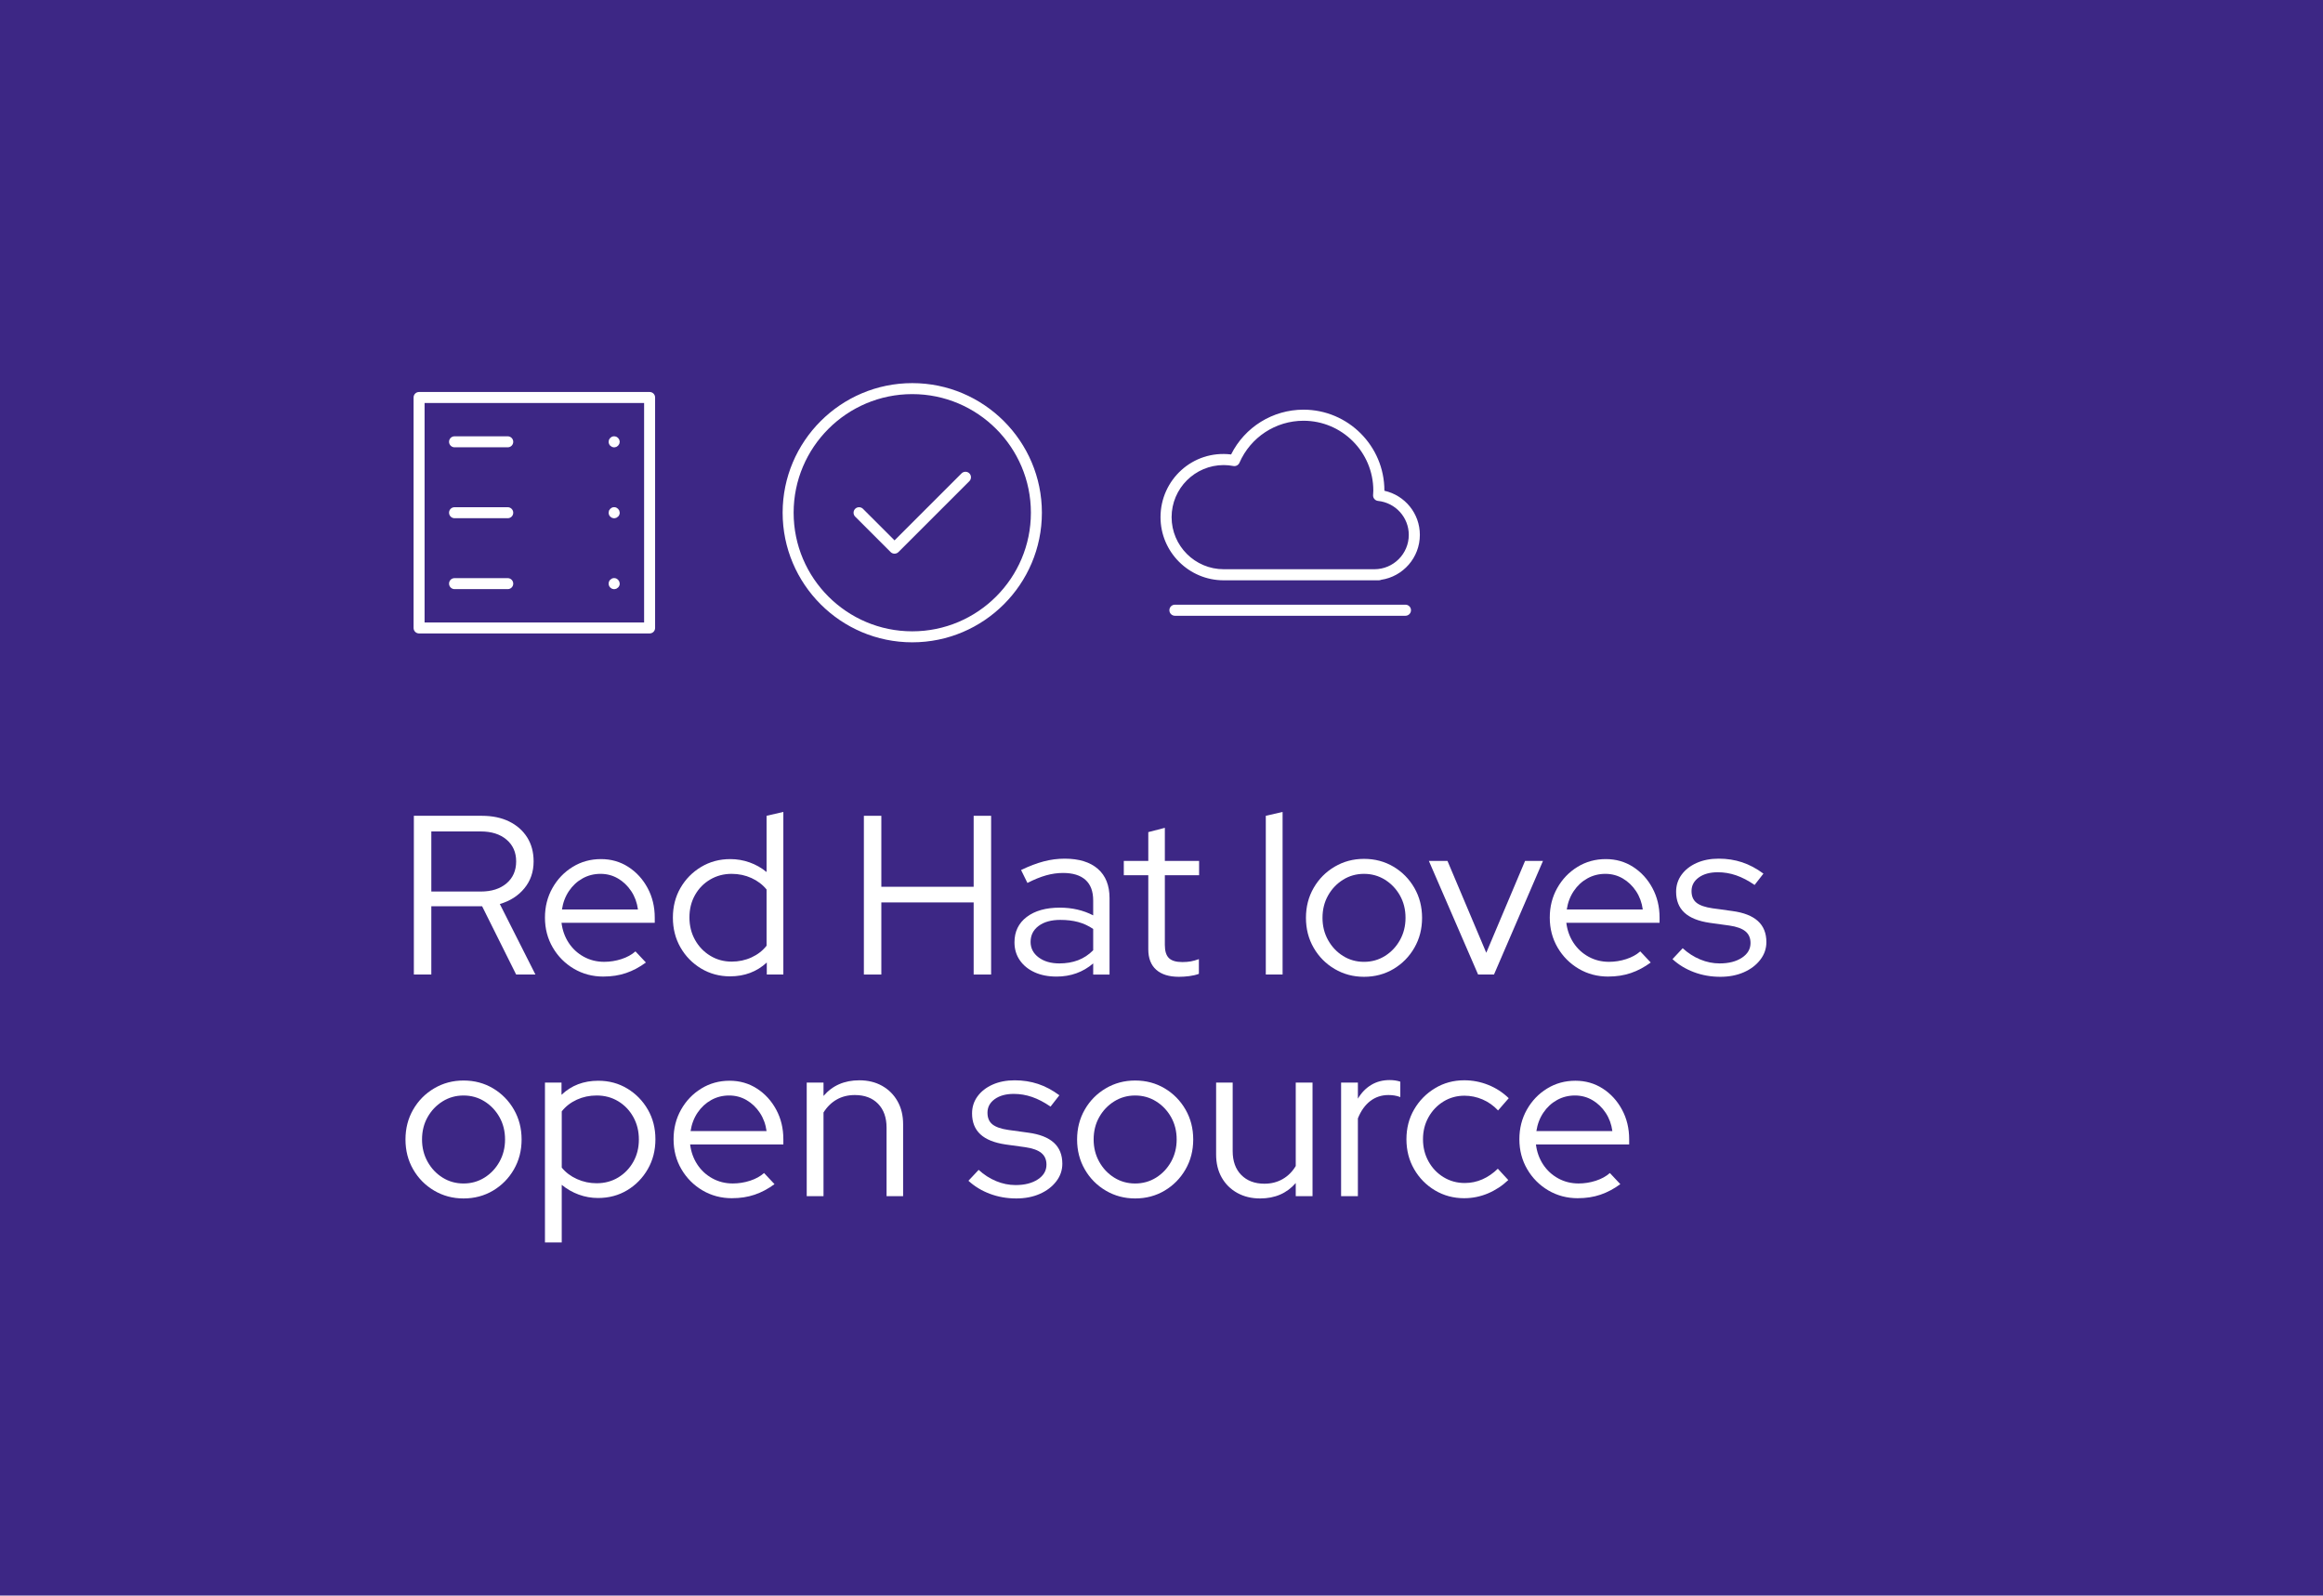 <?xml version="1.0" encoding="UTF-8"?><svg id="uuid-6622f4a1-a49d-4f21-b3a9-3f47a2123417" xmlns="http://www.w3.org/2000/svg" width="262" height="180" viewBox="0 0 262 180"><rect width="262" height="180" fill="#3d2785" stroke-width="0"/><path d="m46.677,109.938v-17.907h7.675c1.177,0,2.2.213,3.07.639.869.427,1.547,1.023,2.033,1.791s.729,1.672.729,2.712c0,1.177-.346,2.188-1.036,3.031-.691.845-1.616,1.438-2.775,1.778l4.016,7.956h-2.174l-3.838-7.7h-5.73v7.7h-1.97Zm1.97-9.363h5.577c1.211,0,2.179-.307,2.903-.921s1.088-1.441,1.088-2.481c0-1.023-.363-1.842-1.088-2.456s-1.692-.921-2.903-.921h-5.577v6.779Z" fill="#fff" stroke-width="0"/><path d="m68.064,110.168c-1.228,0-2.341-.294-3.339-.883s-1.791-1.386-2.379-2.392c-.588-1.007-.883-2.132-.883-3.377,0-1.229.281-2.341.845-3.339.562-.998,1.321-1.791,2.276-2.379.955-.589,2.021-.883,3.198-.883,1.142,0,2.17.294,3.083.883.912.588,1.637,1.381,2.174,2.379s.807,2.11.807,3.339v.588h-10.516c.104.836.371,1.586.807,2.252.435.665,1.002,1.189,1.701,1.573s1.467.575,2.303.575c.664,0,1.312-.103,1.943-.307.631-.205,1.16-.495,1.586-.87l1.178,1.254c-.717.528-1.463.925-2.238,1.189-.777.264-1.625.396-2.546.396Zm-4.682-7.572h8.57c-.103-.768-.354-1.454-.755-2.06s-.9-1.083-1.496-1.433c-.598-.35-1.254-.524-1.971-.524-.732,0-1.406.171-2.021.512s-1.126.814-1.535,1.42-.674,1.301-.793,2.085Z" fill="#fff" stroke-width="0"/><path d="m82.338,110.143c-1.193,0-2.281-.295-3.262-.883-.98-.589-1.756-1.382-2.328-2.379-.571-.998-.856-2.119-.856-3.364s.285-2.362.856-3.352c.572-.989,1.348-1.778,2.328-2.366.98-.589,2.076-.883,3.287-.883.751,0,1.476.124,2.175.371s1.339.61,1.919,1.087v-6.344l1.893-.436v18.343h-1.867v-1.355c-1.125,1.04-2.507,1.561-4.145,1.561Zm.18-1.663c.801,0,1.547-.157,2.238-.474.69-.315,1.258-.755,1.701-1.317v-6.345c-.443-.545-1.011-.976-1.701-1.292-.691-.314-1.438-.473-2.238-.473-.887,0-1.693.213-2.418.64-.725.426-1.297,1.01-1.714,1.752-.418.742-.627,1.582-.627,2.521,0,.938.209,1.782.627,2.532.417.751.989,1.348,1.714,1.791s1.531.665,2.418.665Z" fill="#fff" stroke-width="0"/><path d="m97.432,109.938v-17.907h1.97v8.007h10.412v-8.007h1.97v17.907h-1.97v-8.135h-10.412v8.135h-1.97Z" fill="#fff" stroke-width="0"/><path d="m119.152,110.168c-.938,0-1.761-.162-2.469-.486s-1.263-.775-1.663-1.355-.602-1.254-.602-2.021c0-1.211.461-2.166,1.382-2.865s2.166-1.049,3.735-1.049c1.381,0,2.635.29,3.76.87v-1.688c0-1.023-.289-1.795-.869-2.315-.58-.52-1.424-.78-2.533-.78-.631,0-1.266.09-1.905.269s-1.343.465-2.11.857l-.717-1.458c.922-.443,1.773-.768,2.559-.973.784-.205,1.568-.307,2.354-.307,1.62,0,2.869.384,3.748,1.151.878.767,1.317,1.867,1.317,3.3v8.621h-1.843v-1.254c-.579.495-1.215.866-1.905,1.113s-1.437.371-2.238.371Zm-2.917-3.914c0,.716.303,1.301.908,1.752.605.452,1.386.678,2.342.678.768,0,1.466-.119,2.098-.357.631-.239,1.202-.614,1.713-1.126v-2.404c-.528-.358-1.091-.618-1.688-.78-.598-.162-1.271-.243-2.021-.243-1.023,0-1.838.226-2.443.678s-.908,1.053-.908,1.804Z" fill="#fff" stroke-width="0"/><path d="m132.965,110.194c-1.108,0-1.961-.265-2.558-.793s-.896-1.296-.896-2.303v-8.365h-2.763v-1.611h2.763v-3.249l1.867-.486v3.735h3.863v1.611h-3.863v7.879c0,.683.154,1.173.461,1.472s.81.447,1.51.447c.357,0,.678-.025.959-.076.281-.052.584-.137.908-.256v1.662c-.324.119-.688.205-1.088.256-.4.052-.789.077-1.164.077Z" fill="#fff" stroke-width="0"/><path d="m142.764,109.938v-17.907l1.893-.436v18.343h-1.893Z" fill="#fff" stroke-width="0"/><path d="m153.84,110.194c-1.211,0-2.314-.294-3.312-.883-.998-.588-1.787-1.386-2.367-2.392s-.869-2.132-.869-3.377.289-2.37.869-3.377c.58-1.006,1.369-1.804,2.367-2.392.998-.589,2.102-.883,3.312-.883,1.229,0,2.336.294,3.326.883.988.588,1.773,1.386,2.354,2.392.579,1.007.869,2.132.869,3.377s-.29,2.371-.869,3.377c-.58,1.006-1.365,1.804-2.354,2.392-.99.589-2.098.883-3.326.883Zm0-1.688c.87,0,1.658-.222,2.367-.665.707-.443,1.27-1.04,1.688-1.791.418-.75.627-1.586.627-2.507,0-.938-.209-1.778-.627-2.52-.418-.742-.98-1.335-1.688-1.778-.709-.443-1.497-.665-2.367-.665-.869,0-1.658.222-2.366.665s-1.271,1.036-1.688,1.778c-.418.741-.627,1.582-.627,2.52,0,.921.209,1.757.627,2.507.418.751.98,1.348,1.688,1.791s1.497.665,2.366.665Z" fill="#fff" stroke-width="0"/><path d="m166.708,109.938l-5.552-12.816h2.098l4.375,10.36,4.375-10.36h2.021l-5.525,12.816h-1.791Z" fill="#fff" stroke-width="0"/><path d="m181.392,110.168c-1.228,0-2.341-.294-3.339-.883s-1.791-1.386-2.379-2.392c-.588-1.007-.883-2.132-.883-3.377,0-1.229.281-2.341.845-3.339.562-.998,1.321-1.791,2.276-2.379.955-.589,2.021-.883,3.198-.883,1.142,0,2.17.294,3.083.883.912.588,1.637,1.381,2.174,2.379s.807,2.11.807,3.339v.588h-10.516c.104.836.371,1.586.807,2.252.435.665,1.002,1.189,1.701,1.573s1.467.575,2.303.575c.664,0,1.312-.103,1.943-.307.631-.205,1.16-.495,1.586-.87l1.178,1.254c-.717.528-1.463.925-2.238,1.189-.777.264-1.625.396-2.546.396Zm-4.682-7.572h8.57c-.103-.768-.354-1.454-.755-2.06s-.9-1.083-1.496-1.433c-.598-.35-1.254-.524-1.971-.524-.732,0-1.406.171-2.021.512s-1.126.814-1.535,1.42-.674,1.301-.793,2.085Z" fill="#fff" stroke-width="0"/><path d="m194.03,110.194c-1.059,0-2.051-.175-2.98-.524s-1.736-.84-2.418-1.471l1.151-1.229c.597.546,1.254.969,1.97,1.267.717.299,1.449.447,2.2.447,1.023,0,1.858-.213,2.507-.64.648-.426.973-.98.973-1.662,0-.563-.191-1.002-.576-1.317-.383-.315-.984-.533-1.803-.652l-2.227-.308c-1.279-.188-2.229-.571-2.852-1.151-.623-.579-.934-1.364-.934-2.354,0-.716.204-1.355.613-1.918.41-.563.977-1.007,1.701-1.331.725-.323,1.557-.485,2.494-.485s1.816.137,2.635.409c.819.272,1.621.699,2.405,1.279l-.997,1.278c-.717-.494-1.412-.856-2.086-1.087s-1.359-.346-2.059-.346c-.887,0-1.604.196-2.149.589s-.818.904-.818,1.535c0,.58.188,1.02.562,1.317.375.299.98.508,1.816.627l2.226.307c1.279.171,2.238.546,2.879,1.126.639.58.959,1.373.959,2.379,0,.733-.23,1.398-.691,1.995-.46.598-1.078,1.066-1.854,1.407s-1.659.512-2.647.512Z" fill="#fff" stroke-width="0"/><path d="m52.28,135.198c-1.211,0-2.314-.294-3.312-.883-.998-.588-1.787-1.386-2.367-2.392s-.869-2.132-.869-3.377.289-2.37.869-3.377c.58-1.006,1.369-1.804,2.367-2.392.998-.589,2.102-.883,3.312-.883,1.229,0,2.336.294,3.326.883.988.588,1.773,1.386,2.354,2.392.579,1.007.869,2.132.869,3.377s-.29,2.371-.869,3.377c-.58,1.006-1.365,1.804-2.354,2.392-.99.589-2.098.883-3.326.883Zm0-1.688c.87,0,1.658-.222,2.367-.665.707-.443,1.27-1.04,1.688-1.791.418-.75.627-1.586.627-2.507,0-.938-.209-1.778-.627-2.52-.418-.742-.98-1.335-1.688-1.778-.709-.443-1.497-.665-2.367-.665-.869,0-1.658.222-2.366.665s-1.271,1.036-1.688,1.778c-.418.741-.627,1.582-.627,2.52,0,.921.209,1.757.627,2.507.418.751.98,1.348,1.688,1.791s1.497.665,2.366.665Z" fill="#fff" stroke-width="0"/><path d="m61.463,140.16v-18.035h1.867v1.381c1.109-1.057,2.49-1.586,4.145-1.586,1.211,0,2.303.294,3.275.883.972.588,1.743,1.377,2.314,2.366.572.989.857,2.106.857,3.352s-.285,2.366-.857,3.364c-.571.997-1.343,1.79-2.314,2.379-.973.588-2.072.883-3.301.883-.75,0-1.475-.128-2.174-.384s-1.34-.623-1.919-1.101v6.498h-1.894Zm5.833-6.677c.903,0,1.714-.218,2.431-.652.717-.436,1.283-1.023,1.701-1.766.418-.741.627-1.581.627-2.52,0-.938-.209-1.782-.627-2.533-.418-.75-.984-1.343-1.701-1.777s-1.527-.652-2.431-.652c-.802,0-1.548.158-2.238.473-.69.316-1.258.755-1.701,1.318v6.344c.443.546,1.015.977,1.714,1.292.699.316,1.441.474,2.226.474Z" fill="#fff" stroke-width="0"/><path d="m82.569,135.172c-1.228,0-2.34-.294-3.338-.883s-1.791-1.386-2.379-2.392c-.589-1.007-.883-2.132-.883-3.377,0-1.229.281-2.341.844-3.339s1.322-1.791,2.277-2.379c.955-.589,2.021-.883,3.197-.883,1.143,0,2.17.294,3.083.883.912.588,1.638,1.381,2.175,2.379s.806,2.11.806,3.339v.588h-10.515c.103.836.371,1.586.807,2.252.434.665,1.001,1.189,1.701,1.573.699.384,1.466.575,2.302.575.665,0,1.313-.103,1.944-.307.631-.205,1.16-.495,1.586-.87l1.177,1.254c-.716.528-1.462.925-2.238,1.189-.776.264-1.624.396-2.546.396Zm-4.682-7.572h8.57c-.102-.768-.354-1.454-.754-2.06-.401-.605-.9-1.083-1.497-1.433s-1.253-.524-1.97-.524c-.733,0-1.407.171-2.021.512-.613.341-1.125.814-1.535,1.42-.408.605-.674,1.301-.793,2.085Z" fill="#fff" stroke-width="0"/><path d="m90.986,134.942v-12.816h1.894v1.509c1.006-1.177,2.354-1.765,4.041-1.765.973,0,1.83.209,2.571.626.742.419,1.321.998,1.739,1.74s.627,1.607.627,2.597v8.109h-1.867v-7.726c0-1.143-.32-2.042-.959-2.699-.641-.656-1.514-.985-2.623-.985-.768,0-1.449.171-2.046.512-.597.342-1.092.828-1.483,1.459v9.439h-1.894Z" fill="#fff" stroke-width="0"/><path d="m114.623,135.198c-1.059,0-2.051-.175-2.98-.524s-1.736-.84-2.418-1.471l1.151-1.229c.597.546,1.254.969,1.97,1.267.717.299,1.449.447,2.2.447,1.023,0,1.858-.213,2.507-.64.648-.426.973-.98.973-1.662,0-.563-.191-1.002-.576-1.317-.383-.315-.984-.533-1.803-.652l-2.227-.308c-1.279-.188-2.229-.571-2.852-1.151-.623-.579-.934-1.364-.934-2.354,0-.716.204-1.355.613-1.918.41-.563.977-1.007,1.701-1.331.725-.323,1.557-.485,2.494-.485s1.816.137,2.635.409c.819.272,1.621.699,2.405,1.279l-.997,1.278c-.717-.494-1.412-.856-2.086-1.087s-1.359-.346-2.059-.346c-.887,0-1.604.196-2.149.589s-.818.904-.818,1.535c0,.58.188,1.02.562,1.317.375.299.98.508,1.816.627l2.226.307c1.279.171,2.238.546,2.879,1.126.639.58.959,1.373.959,2.379,0,.733-.23,1.398-.691,1.995-.46.598-1.078,1.066-1.854,1.407s-1.659.512-2.647.512Z" fill="#fff" stroke-width="0"/><path d="m128.028,135.198c-1.211,0-2.314-.294-3.312-.883-.998-.588-1.787-1.386-2.366-2.392-.58-1.006-.87-2.132-.87-3.377s.29-2.37.87-3.377c.579-1.006,1.368-1.804,2.366-2.392.998-.589,2.102-.883,3.312-.883,1.229,0,2.337.294,3.326.883.989.588,1.773,1.386,2.354,2.392.58,1.007.87,2.132.87,3.377s-.29,2.371-.87,3.377-1.364,1.804-2.354,2.392c-.989.589-2.098.883-3.326.883Zm0-1.688c.871,0,1.659-.222,2.367-.665.707-.443,1.27-1.04,1.688-1.791.418-.75.627-1.586.627-2.507,0-.938-.209-1.778-.627-2.52-.418-.742-.98-1.335-1.688-1.778-.708-.443-1.496-.665-2.367-.665-.869,0-1.658.222-2.365.665-.709.443-1.271,1.036-1.689,1.778-.418.741-.627,1.582-.627,2.52,0,.921.209,1.757.627,2.507.418.751.98,1.348,1.689,1.791.707.443,1.496.665,2.365.665Z" fill="#fff" stroke-width="0"/><path d="m142.123,135.198c-.972,0-1.833-.209-2.584-.627-.75-.418-1.334-.998-1.752-1.739-.418-.742-.627-1.607-.627-2.597v-8.109h1.868v7.726c0,1.143.323,2.043.972,2.699s1.518.984,2.609.984c.768,0,1.454-.175,2.06-.524s1.096-.84,1.472-1.471v-9.414h1.893v12.816h-1.893v-1.483c-1.008,1.159-2.346,1.739-4.018,1.739Z" fill="#fff" stroke-width="0"/><path d="m151.256,134.942v-12.816h1.894v1.816c.392-.666.892-1.182,1.497-1.548.604-.367,1.3-.551,2.084-.551.443,0,.845.061,1.203.18v1.739c-.223-.085-.443-.145-.666-.179-.221-.034-.443-.052-.664-.052-.785,0-1.472.227-2.061.679-.588.452-1.053,1.104-1.394,1.957v8.774h-1.894Z" fill="#fff" stroke-width="0"/><path d="m165.149,135.172c-1.212,0-2.312-.294-3.301-.883-.989-.589-1.773-1.386-2.354-2.392-.58-1.007-.869-2.132-.869-3.377s.289-2.366.869-3.364,1.364-1.795,2.354-2.392c.988-.598,2.089-.896,3.301-.896.938,0,1.842.175,2.711.524.87.35,1.638.849,2.303,1.496l-1.203,1.382c-.512-.546-1.096-.96-1.752-1.241s-1.334-.422-2.033-.422c-.87,0-1.659.218-2.367.652-.707.435-1.271,1.023-1.688,1.766-.418.741-.627,1.573-.627,2.494s.209,1.757.627,2.507c.417.751.984,1.343,1.701,1.778.716.435,1.509.652,2.379.652.699,0,1.359-.137,1.982-.41.623-.272,1.207-.673,1.752-1.202l1.178,1.279c-.683.648-1.45,1.151-2.303,1.51-.854.357-1.74.537-2.66.537Z" fill="#fff" stroke-width="0"/><path d="m177.964,135.172c-1.228,0-2.341-.294-3.339-.883s-1.791-1.386-2.379-2.392c-.588-1.007-.883-2.132-.883-3.377,0-1.229.281-2.341.845-3.339.562-.998,1.321-1.791,2.276-2.379.955-.589,2.021-.883,3.198-.883,1.142,0,2.17.294,3.083.883.912.588,1.637,1.381,2.174,2.379s.807,2.11.807,3.339v.588h-10.516c.104.836.371,1.586.807,2.252.435.665,1.002,1.189,1.701,1.573s1.467.575,2.303.575c.664,0,1.312-.103,1.943-.307.631-.205,1.16-.495,1.586-.87l1.178,1.254c-.717.528-1.463.925-2.238,1.189-.777.264-1.625.396-2.546.396Zm-4.682-7.572h8.57c-.103-.768-.354-1.454-.755-2.06s-.9-1.083-1.496-1.433c-.598-.35-1.254-.524-1.971-.524-.732,0-1.406.171-2.021.512s-1.126.814-1.535,1.42-.674,1.301-.793,2.085Z" fill="#fff" stroke-width="0"/><g id="uuid-be4d6b55-d42c-4fb9-b937-e5c35395fbe1"><g id="uuid-a5f9e43a-be8d-4b11-a7e0-67f57d34c28b"><rect x="84.89" y="39.84" width="36" height="36" fill="none" stroke-width="0"/></g><g id="uuid-b1c750a7-00ca-4b8a-a3df-cbf32f20950f"><path d="m102.89,43.22c-8.06,0-14.62,6.56-14.62,14.62s6.56,14.62,14.62,14.62,14.62-6.56,14.62-14.62-6.56-14.62-14.62-14.62Zm0,28c-7.38,0-13.38-6-13.38-13.38s6-13.38,13.38-13.38,13.38,6,13.38,13.38-6,13.38-13.38,13.38Z" fill="#fff" stroke-width="0"/><path d="m108.45,53.4l-7.56,7.56-3.56-3.56c-.24-.24-.64-.24-.88,0s-.24.64,0,.88l4,4c.12.12.28.18.44.18s.32-.06.44-.18l8-8c.24-.24.24-.64,0-.88s-.64-.24-.88,0Z" fill="#fff" stroke-width="0"/></g></g><g id="uuid-4d075a45-4f8c-4d6c-b2a7-e7fcc9ce648a"><g id="uuid-4249fa5f-b4c9-428d-a215-6ec7d62bd261"><rect x="127.514" y="39.84" width="36" height="36" fill="none" stroke-width="0"/></g><g id="uuid-264782f2-72f4-4e35-ba1f-2a91fb0acc11"><path d="m138.014,65.465h17.5c.092,0,.18-.02.259-.056,2.467-.368,4.366-2.501,4.366-5.069,0-2.416-1.683-4.462-4-4.978v-.022c0-5.032-4.093-9.125-9.125-9.125-3.471,0-6.625,1.967-8.164,5.052-4.344-.522-7.961,2.872-7.961,7.073,0,3.929,3.196,7.125,7.125,7.125Zm0-13c.351,0,.717.035,1.089.105.284.055.572-.097.689-.365,1.252-2.879,4.087-4.74,7.223-4.74,4.342,0,7.875,3.533,7.875,7.875,0,.13-.009.258-.019.386l-.008.121c-.021.335.225.626.558.662,1.978.209,3.469,1.856,3.469,3.831,0,2.137-1.738,3.875-3.875,3.875h-17c-3.239,0-5.875-2.636-5.875-5.875s2.636-5.875,5.875-5.875v-0Z" fill="#fff" stroke-width="0"/><path d="m158.514,68.215h-26c-.345,0-.625.28-.625.625s.28.625.625.625h26c.345,0,.625-.28.625-.625s-.28-.625-.625-.625Z" fill="#fff" stroke-width="0"/></g></g><g id="uuid-4bb4e9d9-d87c-42f3-b4b6-cfe0445c8631"><g id="uuid-3227c9c4-b96d-4b7f-a2d4-18b8c53c999a"><path d="m47.266,71.46h26c.35,0,.62-.28.62-.62v-26c0-.35-.28-.62-.62-.62h-26c-.35,0-.62.28-.62.62v26c0,.35.28.62.62.62Zm.62-26h24.76v24.76h-24.76v-24.76Z" fill="#fff" stroke-width="0"/><path d="m57.266,49.22h-6c-.35,0-.62.28-.62.62s.28.62.62.62h6c.35,0,.62-.28.62-.62s-.28-.62-.62-.62Z" fill="#fff" stroke-width="0"/><path d="m69.706,49.4c-.18-.18-.45-.23-.68-.14l-.2.14-.14.2-.04.24c0,.16.06.32.18.44l.2.14.24.05.24-.05.2-.14.14-.2.05-.24-.05-.24-.14-.2Z" fill="#fff" stroke-width="0"/><path d="m57.266,65.22h-6c-.35,0-.62.28-.62.62s.28.62.62.62h6c.35,0,.62-.28.62-.62s-.28-.62-.62-.62Z" fill="#fff" stroke-width="0"/><path d="m69.706,65.4l-.2-.14c-.15-.06-.33-.06-.48,0l-.2.14c-.12.12-.18.28-.18.44s.06.32.18.44l.2.14.24.05.24-.05.2-.14c.12-.11.19-.27.19-.44l-.05-.24-.14-.2Z" fill="#fff" stroke-width="0"/><path d="m57.266,57.22h-6c-.35,0-.62.28-.62.62s.28.62.62.62h6c.35,0,.62-.28.62-.62s-.28-.62-.62-.62Z" fill="#fff" stroke-width="0"/><path d="m69.706,57.4l-.2-.14c-.15-.06-.33-.06-.48,0l-.2.14-.14.2-.04.24c0,.16.06.32.18.44l.2.14.24.05.24-.05.2-.14c.12-.11.19-.27.19-.44l-.05-.24-.14-.2Z" fill="#fff" stroke-width="0"/></g><g id="uuid-c5776cdc-1b28-4d3e-b0c8-c7dea3d4e01f"><rect x="42.266" y="39.84" width="36" height="36" fill="none" stroke-width="0"/></g></g></svg>